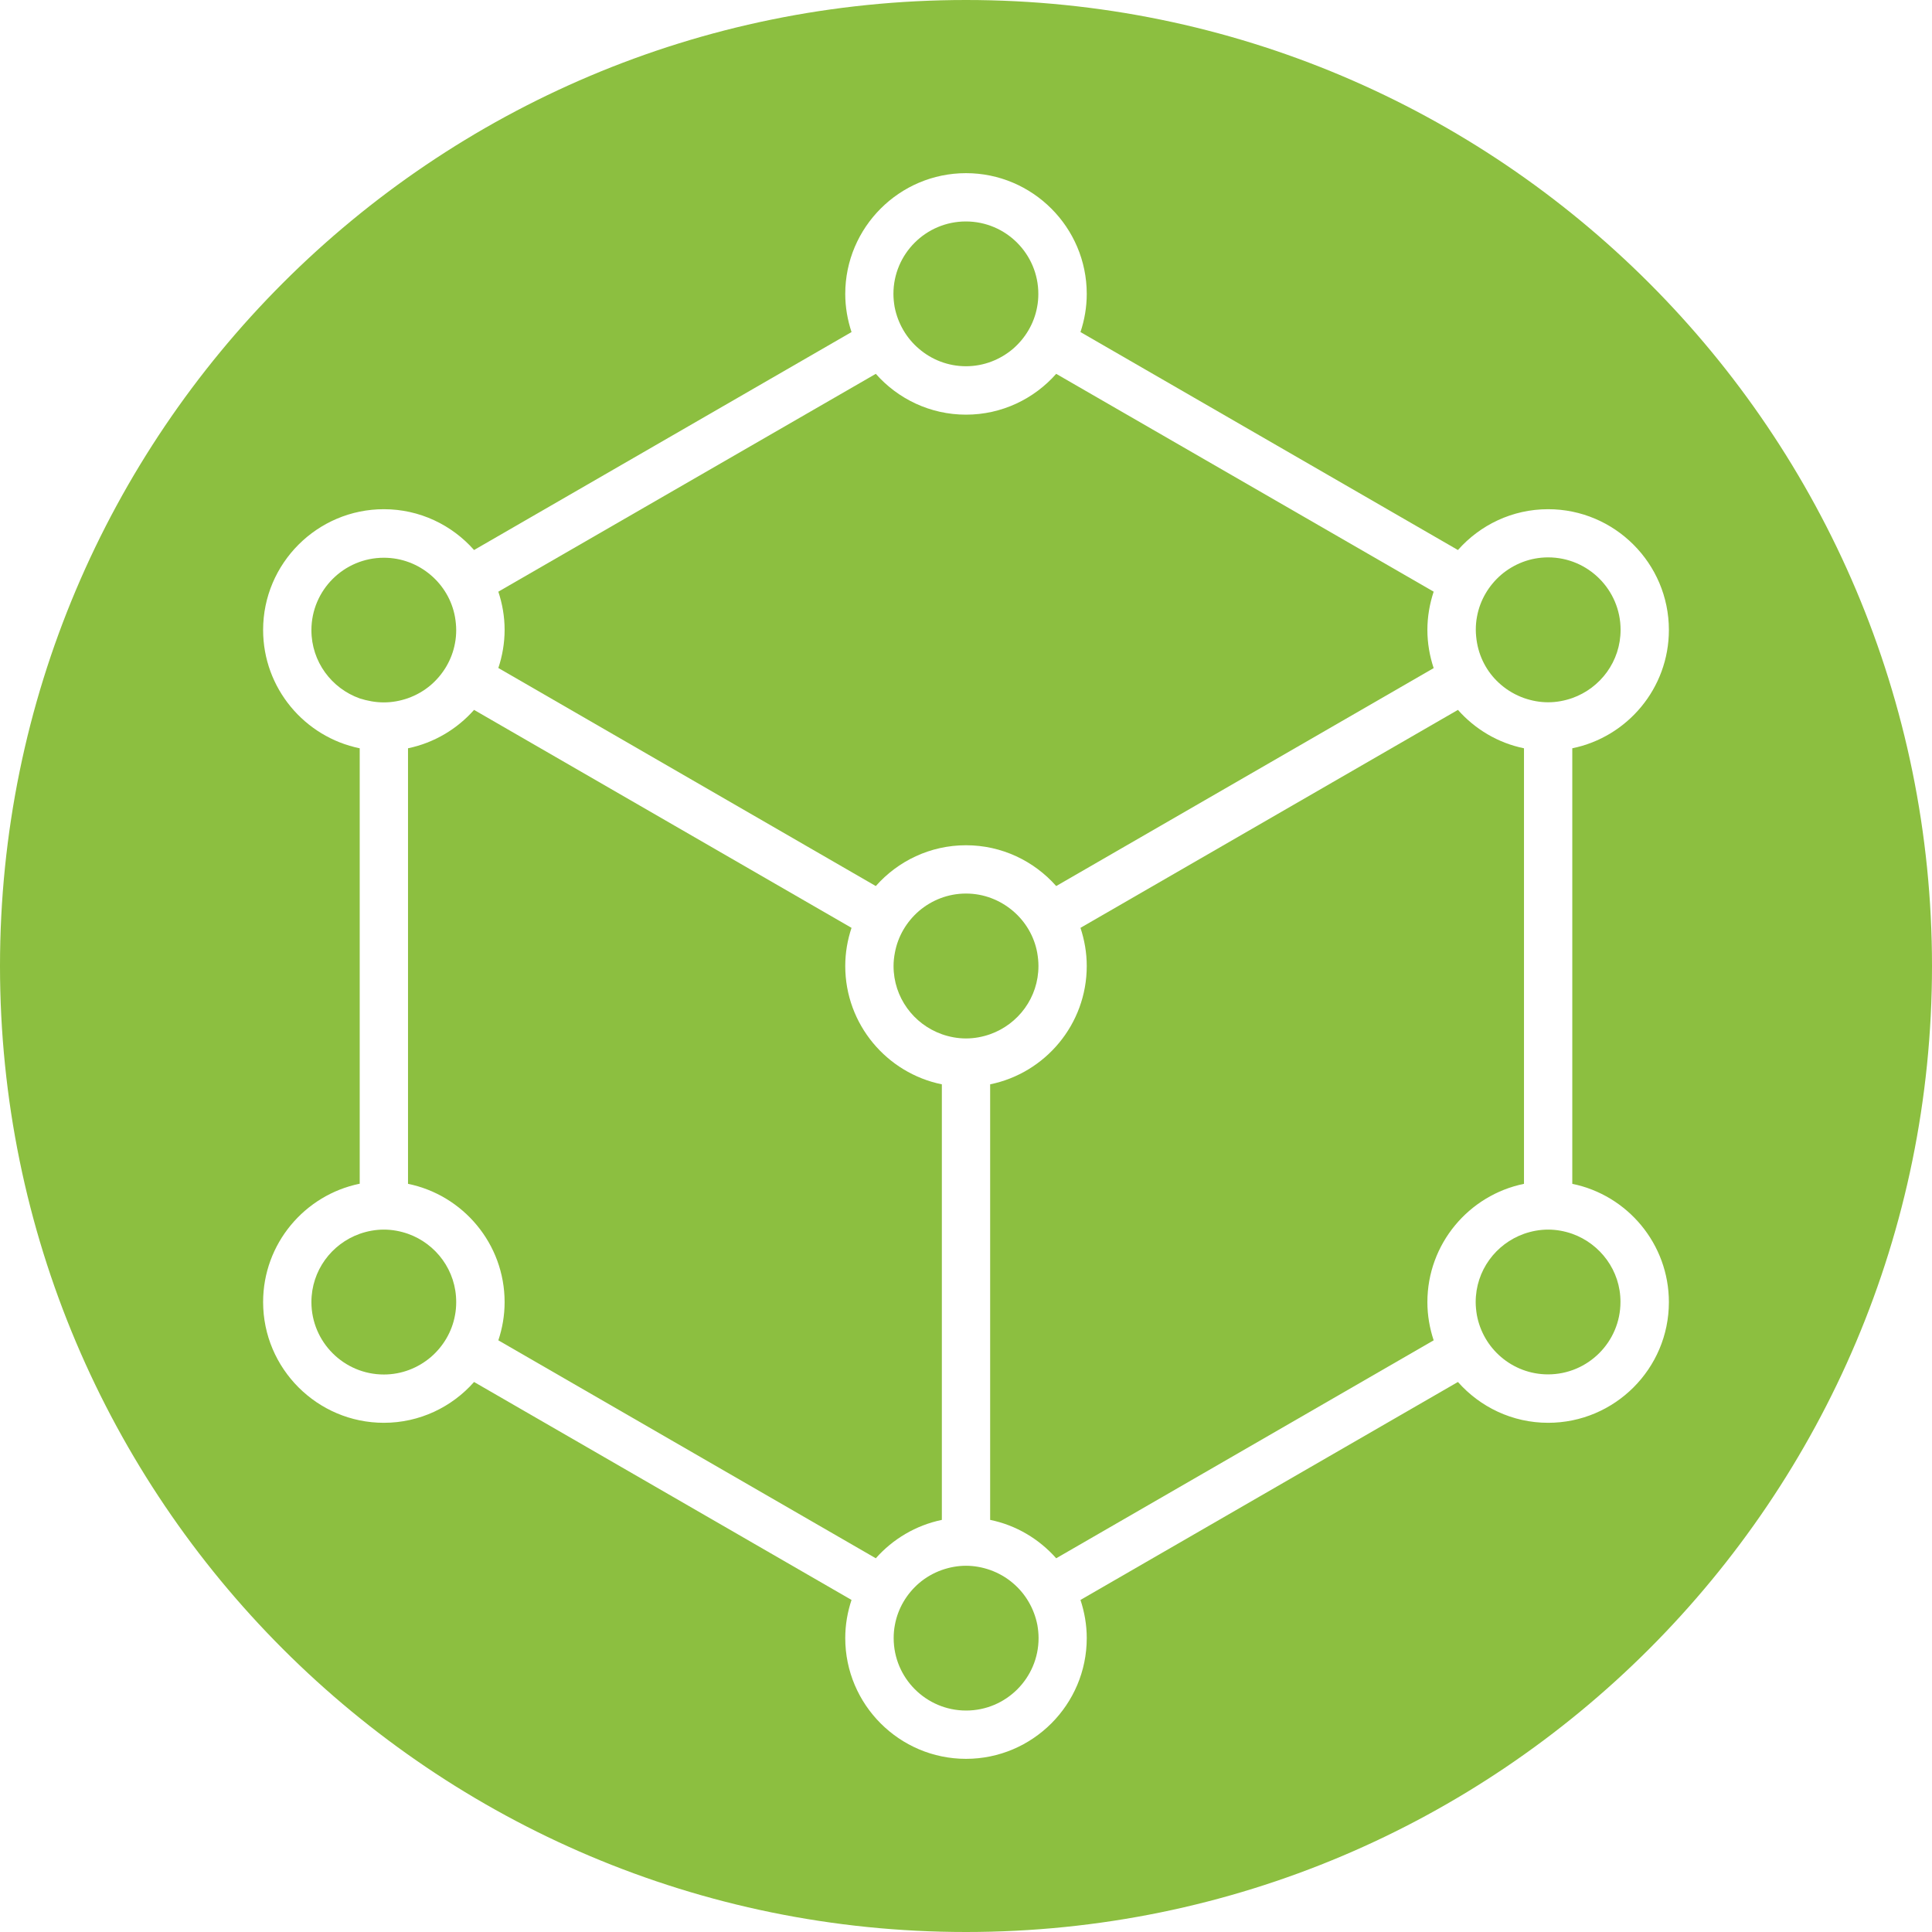 <svg xmlns="http://www.w3.org/2000/svg" xmlns:xlink="http://www.w3.org/1999/xlink" width="1080" viewBox="0 0 810 810" height="1080" preserveAspectRatio="xMidYMid meet"><rect x="-81" width="972" fill="#ffffff" y="-81" height="972" fill-opacity="1"></rect><rect x="-81" width="972" fill="#ffffff" y="-81" height="972" fill-opacity="1"></rect><path fill="#8cbf40" d="M 171.062 517.285 C 167.871 516.172 164.48 515.516 160.938 515.516 C 157.395 515.516 154 516.172 150.812 517.285 C 139.016 521.488 130.562 532.676 130.562 545.891 C 130.562 562.645 144.18 576.266 160.938 576.266 C 168.48 576.266 175.312 573.48 180.629 568.973 C 185.793 564.52 189.488 558.395 190.754 551.457 C 191.109 549.637 191.262 547.812 191.262 545.941 C 191.312 532.727 182.859 521.488 171.062 517.285 Z M 171.062 517.285 " fill-opacity="1" fill-rule="nonzero"></path><path fill="#8cbf40" d="M 424.691 663.746 C 421.91 661.363 418.668 659.492 415.125 658.227 C 411.938 657.113 408.543 656.453 405 656.453 C 401.457 656.453 398.062 657.113 394.875 658.227 C 391.332 659.492 388.09 661.363 385.309 663.746 C 380.145 668.199 376.449 674.324 375.184 681.262 C 374.828 683.082 374.676 684.906 374.676 686.777 C 374.676 703.535 388.293 717.152 405.051 717.152 C 421.809 717.152 435.426 703.535 435.426 686.777 C 435.426 684.906 435.223 683.031 434.918 681.262 C 433.551 674.324 429.906 668.148 424.691 663.746 Z M 424.691 663.746 " fill-opacity="1" fill-rule="nonzero"></path><path fill="#8cbf40" d="M 405 374.625 C 397.457 374.625 390.621 377.41 385.309 381.914 C 380.145 386.371 376.449 392.496 375.184 399.43 C 374.828 401.254 374.625 403.125 374.625 405 C 374.625 418.215 383.078 429.402 394.875 433.602 C 398.062 434.719 401.457 435.375 405 435.375 C 408.543 435.375 411.938 434.719 415.125 433.602 C 426.922 429.402 435.375 418.215 435.375 405 C 435.375 403.125 435.172 401.254 434.867 399.48 C 433.602 392.496 429.906 386.371 424.742 381.965 C 419.379 377.41 412.543 374.625 405 374.625 Z M 405 374.625 " fill-opacity="1" fill-rule="nonzero"></path><path fill="#8cbf40" d="M 160.938 294.484 C 164.48 294.484 167.871 293.828 171.062 292.715 C 174.605 291.449 177.844 289.574 180.629 287.195 C 185.793 282.742 189.488 276.613 190.754 269.68 C 191.109 267.855 191.262 266.035 191.262 264.16 C 191.262 262.289 191.059 260.414 190.754 258.645 C 189.488 251.656 185.793 245.531 180.629 241.125 C 175.312 236.57 168.43 233.836 160.938 233.836 C 144.18 233.836 130.562 247.453 130.562 264.211 C 130.562 277.426 139.016 288.613 150.812 292.816 C 154 293.828 157.395 294.484 160.938 294.484 Z M 160.938 294.484 " fill-opacity="1" fill-rule="nonzero"></path><path fill="#8cbf40" d="M 405 0 C 181.34 0 0 181.34 0 405 C 0 628.66 181.34 810 405 810 C 628.66 810 810 628.66 810 405 C 810 181.34 628.66 0 405 0 Z M 649.062 596.516 C 634.027 596.516 620.512 589.883 611.246 579.402 L 452.992 670.781 C 454.664 675.844 455.625 681.211 455.625 686.777 C 455.625 714.672 432.895 737.402 405 737.402 C 377.105 737.402 354.375 714.672 354.375 686.777 C 354.375 681.16 355.336 675.793 357.008 670.781 L 198.754 579.402 C 189.488 589.883 175.973 596.516 160.938 596.516 C 133.043 596.516 110.312 573.785 110.312 545.891 C 110.312 521.438 127.727 500.984 150.812 496.277 L 150.812 313.723 C 127.727 309.016 110.312 288.562 110.312 264.109 C 110.312 236.215 133.043 213.484 160.938 213.484 C 175.973 213.484 189.488 220.117 198.754 230.598 L 357.008 139.219 C 355.336 134.156 354.375 128.789 354.375 123.223 C 354.375 95.328 377.105 72.598 405 72.598 C 432.895 72.598 455.625 95.328 455.625 123.223 C 455.625 128.84 454.664 134.207 452.992 139.219 L 611.246 230.598 C 620.512 220.117 634.027 213.484 649.062 213.484 C 676.957 213.484 699.688 236.215 699.688 264.109 C 699.688 288.562 682.273 309.016 659.188 313.723 L 659.188 496.328 C 682.273 501.035 699.688 521.488 699.688 545.941 C 699.688 573.836 676.957 596.516 649.062 596.516 Z M 649.062 596.516 " fill-opacity="1" fill-rule="nonzero"></path><path fill="#8cbf40" d="M 385.309 146.254 C 390.621 150.812 397.508 153.547 405 153.547 C 412.492 153.547 419.379 150.762 424.691 146.254 C 429.855 141.801 433.551 135.676 434.816 128.738 C 435.172 126.918 435.324 125.094 435.324 123.223 C 435.324 106.465 421.707 92.848 404.949 92.848 C 388.191 92.848 374.574 106.465 374.574 123.223 C 374.574 125.094 374.777 126.969 375.082 128.738 C 376.449 135.676 380.094 141.852 385.309 146.254 Z M 385.309 146.254 " fill-opacity="1" fill-rule="nonzero"></path><path fill="#8cbf40" d="M 629.371 287.145 C 632.156 289.523 635.395 291.398 638.938 292.664 C 642.129 293.777 645.52 294.434 649.062 294.434 C 652.605 294.434 656 293.777 659.188 292.664 C 670.984 288.461 679.438 277.273 679.438 264.059 C 679.438 247.305 665.82 233.684 649.062 233.684 C 641.52 233.684 634.688 236.469 629.371 240.977 C 624.207 245.43 620.512 251.555 619.246 258.492 C 618.891 260.312 618.738 262.137 618.738 264.008 C 618.738 265.883 618.941 267.754 619.246 269.527 C 620.512 276.613 624.156 282.742 629.371 287.145 Z M 629.371 287.145 " fill-opacity="1" fill-rule="nonzero"></path><path fill="#8cbf40" d="M 659.188 517.285 C 656 516.172 652.605 515.516 649.062 515.516 C 645.52 515.516 642.129 516.172 638.938 517.285 C 627.141 521.488 618.688 532.676 618.688 545.891 C 618.688 547.762 618.891 549.637 619.195 551.406 C 620.512 558.395 624.156 564.52 629.32 568.922 C 634.637 573.48 641.52 576.215 649.012 576.215 C 665.77 576.215 679.387 562.594 679.387 545.84 C 679.438 532.727 670.934 521.488 659.188 517.285 Z M 659.188 517.285 " fill-opacity="1" fill-rule="nonzero"></path><path fill="#8cbf40" d="M 367.184 371.484 C 376.449 361.008 389.965 354.375 405 354.375 C 420.035 354.375 433.551 361.008 442.816 371.484 L 601.07 280.109 C 599.398 275.047 598.438 269.68 598.438 264.109 C 598.438 258.543 599.398 253.125 601.07 248.062 L 442.816 156.734 C 433.551 167.215 420.035 173.848 405 173.848 C 389.965 173.848 376.449 167.215 367.184 156.734 L 208.93 248.062 C 210.602 253.125 211.562 258.492 211.562 264.059 C 211.562 269.629 210.602 275.047 208.93 280.059 Z M 367.184 371.484 " fill-opacity="1" fill-rule="nonzero"></path><path fill="#8cbf40" d="M 638.938 313.723 C 628.004 311.496 618.383 305.672 611.246 297.625 L 452.992 389.004 C 454.664 394.066 455.625 399.43 455.625 405 C 455.625 429.453 438.211 449.906 415.125 454.613 L 415.125 637.219 C 426.059 639.445 435.68 645.266 442.816 653.316 L 601.07 561.938 C 599.398 556.875 598.438 551.508 598.438 545.941 C 598.438 521.488 615.852 501.035 638.938 496.328 Z M 638.938 313.723 " fill-opacity="1" fill-rule="nonzero"></path><path fill="#8cbf40" d="M 394.875 454.613 C 371.789 449.906 354.375 429.453 354.375 405 C 354.375 399.379 355.336 394.016 357.008 389.004 L 198.754 297.625 C 191.617 305.672 181.996 311.445 171.062 313.723 L 171.062 496.328 C 194.148 501.035 211.562 521.488 211.562 545.941 C 211.562 551.559 210.602 556.926 208.93 561.938 L 367.184 653.316 C 374.32 645.266 383.941 639.496 394.875 637.219 Z M 394.875 454.613 " fill-opacity="1" fill-rule="nonzero"></path></svg>